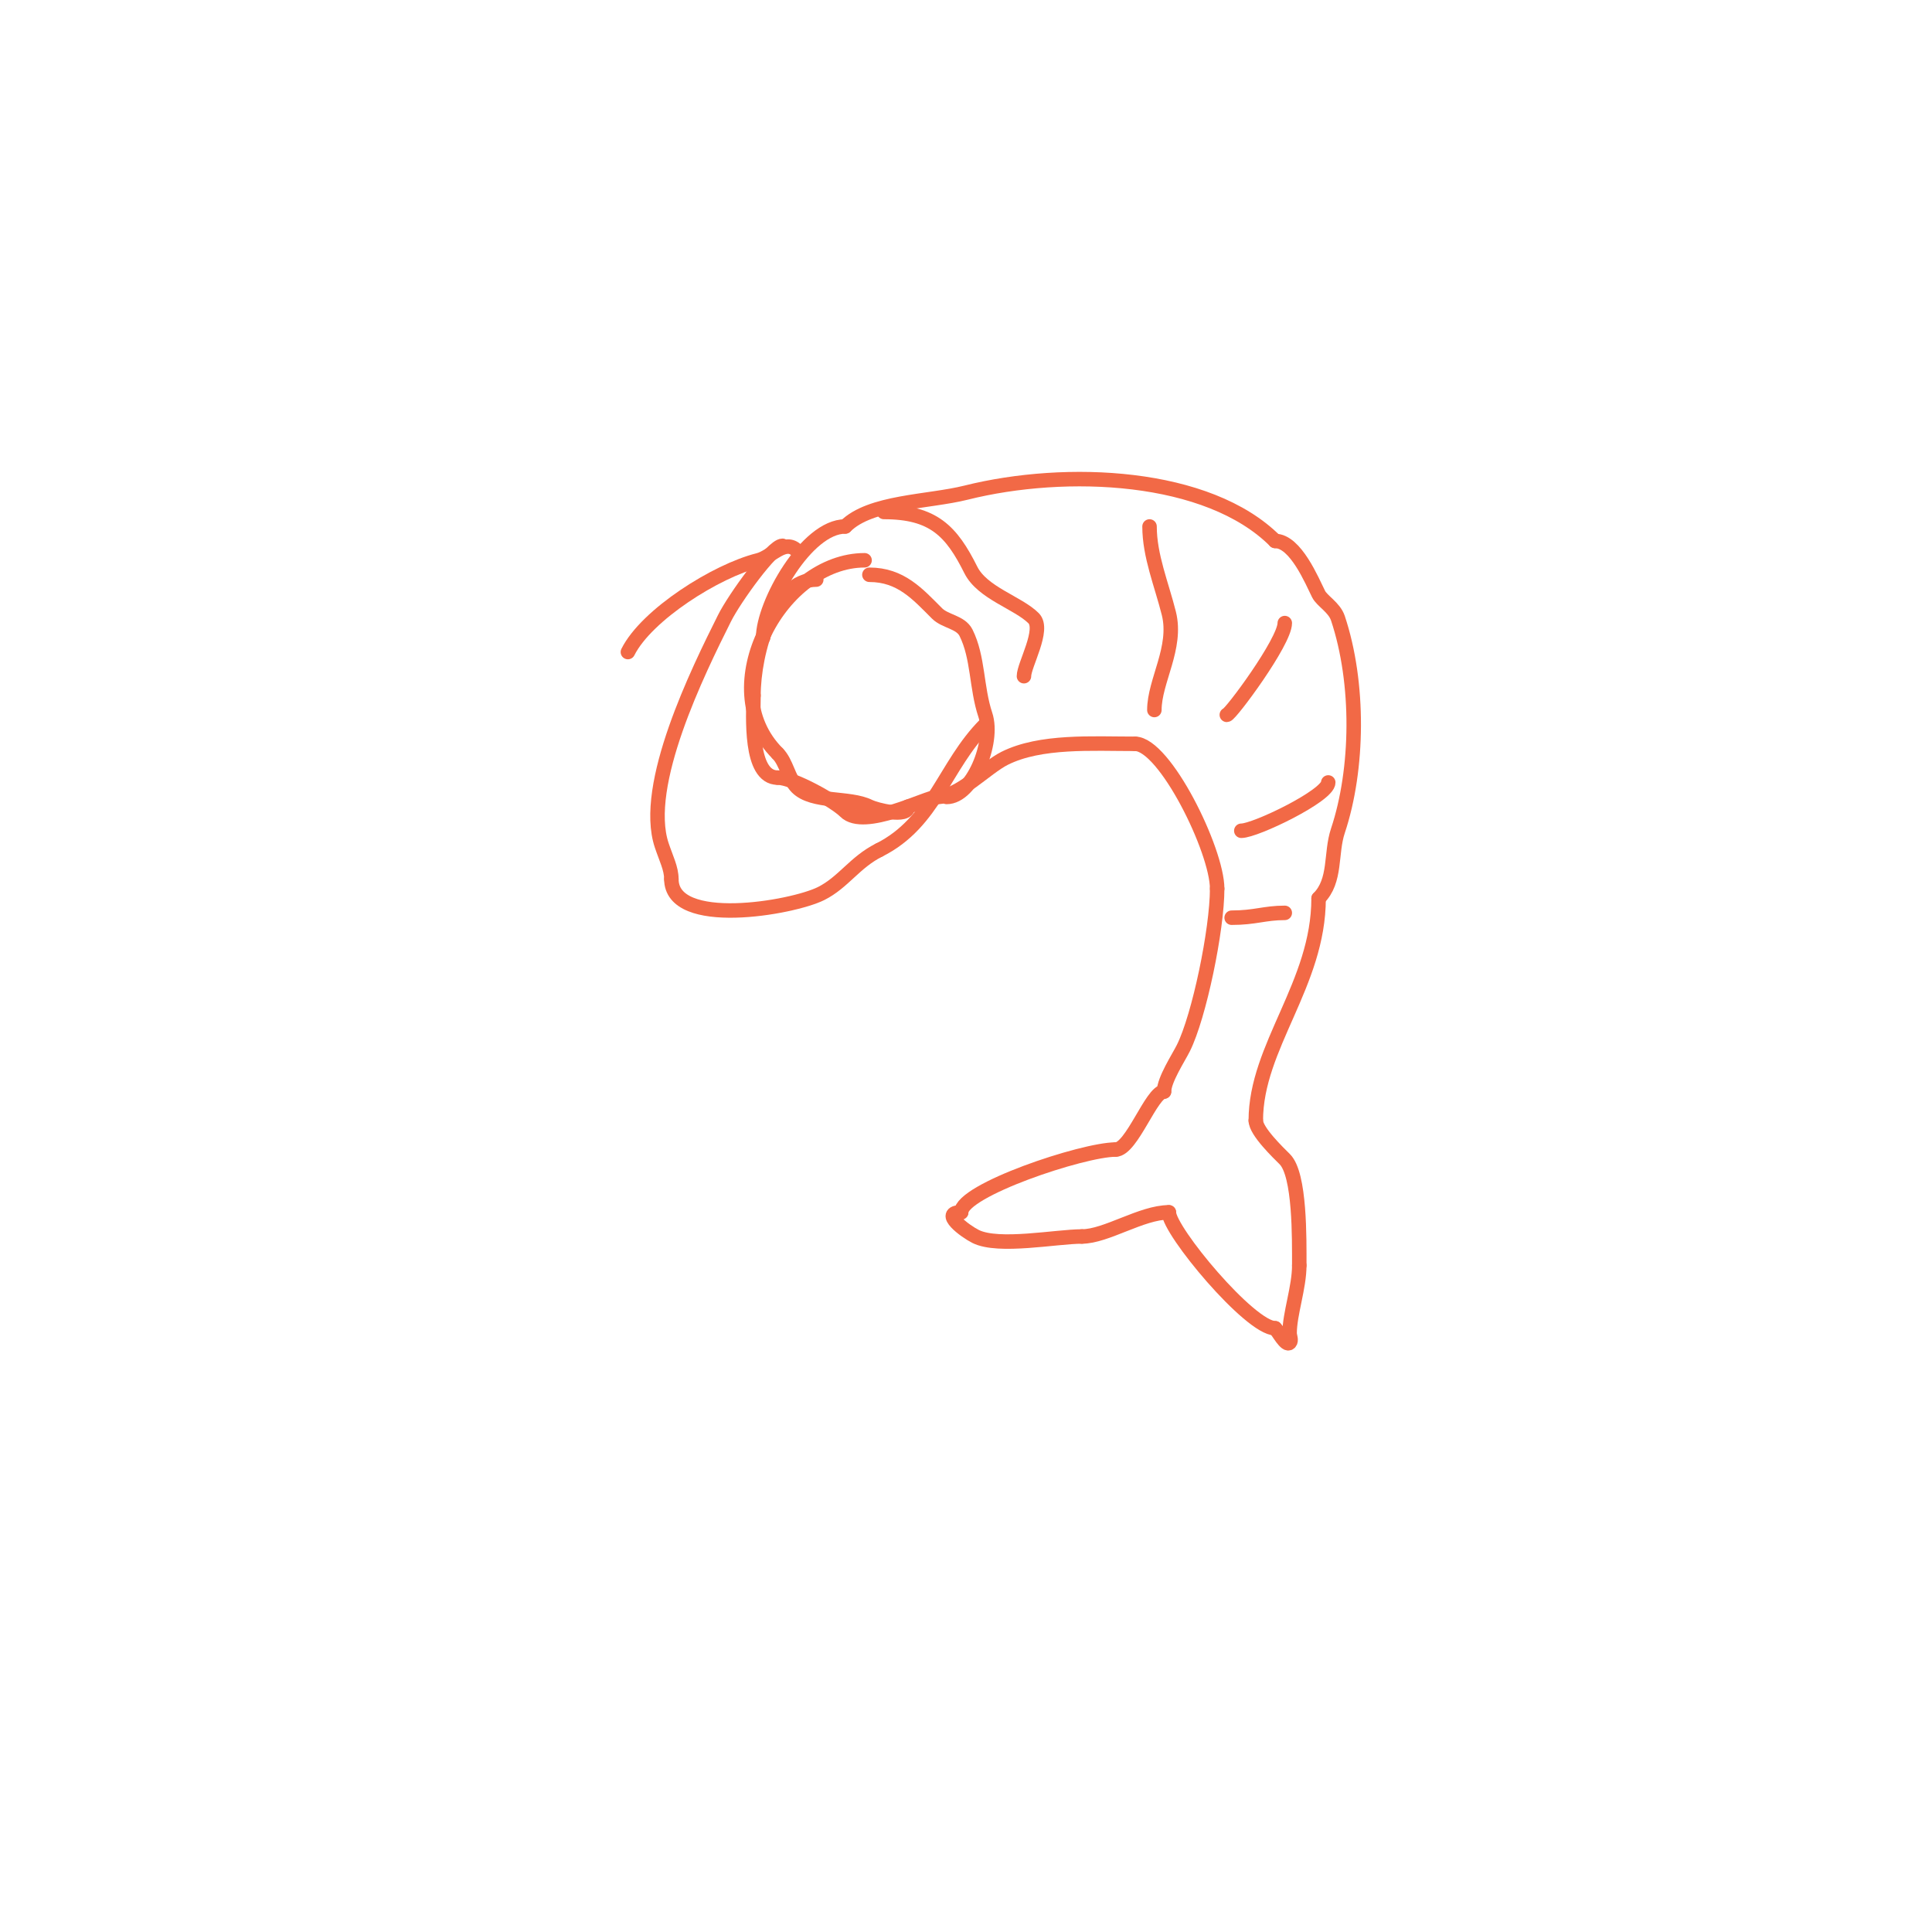 <svg viewBox='0 0 400 400' version='1.1' xmlns='http://www.w3.org/2000/svg' xmlns:xlink='http://www.w3.org/1999/xlink'><g fill='none' stroke='#f26946' stroke-width='3' stroke-linecap='round' stroke-linejoin='round'><path d='M169,120c-8.707,0 -13,14.893 -13,24'/><path d='M156,144c0,4.093 -0.895,17 5,17'/><path d='M161,161c3.238,0 11.911,4.911 14,7c3.89,3.89 16.899,-3 19,-3'/><path d='M194,165c4.573,0 10.076,-6.038 14,-8c7.429,-3.714 18.081,-3 27,-3'/><path d='M235,154c6.13,0 17,22.057 17,30'/><path d='M252,184c0,8.449 -3.722,26.444 -7,33c-1.021,2.042 -4,6.571 -4,9'/><path d='M241,226c-2.568,0 -6.707,12 -10,12'/><path d='M231,238c-6.818,0 -32,8.422 -32,13'/><path d='M199,251c-4.454,0 0.813,3.907 3,5c4.749,2.374 16.733,0 22,0'/><path d='M224,256c5.022,0 12.341,-5 18,-5'/><path d='M242,251c0,3.821 16.797,24 22,24'/><path d='M264,275c0.64,0.64 2.244,3.756 3,3c0.471,-0.471 0,-1.333 0,-2c0,-3.946 2,-9.464 2,-14'/><path d='M269,262c0,-5.47 0.188,-18.812 -3,-22c-1.275,-1.275 -6,-5.784 -6,-8'/><path d='M260,232c0,-15.33 13,-28.264 13,-46'/><path d='M273,186c3.679,-3.679 2.424,-9.273 4,-14c4.251,-12.752 4.475,-30.575 0,-44c-0.752,-2.255 -3.276,-3.553 -4,-5c-1.361,-2.722 -4.77,-11 -9,-11'/><path d='M264,112c-13.883,-13.883 -43.224,-15.194 -64,-10c-7.805,1.951 -19.815,1.815 -25,7'/><path d='M175,109c-8.048,0 -17,16.031 -17,23'/><path d='M183,106c10.271,0 13.99,3.981 18,12c2.398,4.797 9.782,6.782 13,10c2.323,2.323 -2,9.667 -2,12'/><path d='M238,109c0,6.069 2.512,12.049 4,18c1.776,7.104 -3,14.008 -3,20'/><path d='M266,129c0,3.871 -11.255,19 -12,19'/><path d='M275,162c0,2.713 -15.054,10 -18,10'/><path d='M266,189c-4.196,0 -6.134,1 -11,1'/><path d='M180,119c6.503,0 9.98,3.98 14,8c1.699,1.699 4.885,1.771 6,4c2.555,5.109 2.103,11.309 4,17c1.913,5.739 -2.763,17 -8,17'/><path d='M179,116c-17.08,0 -31.811,26.189 -18,40'/><path d='M161,156c1.832,1.832 2.249,5.249 4,7c3.315,3.315 10.885,1.942 15,4c1.307,0.654 8,2.388 8,0'/><path d='M162,113c-2.106,0 -9.93,10.86 -12,15c-5.468,10.937 -17.141,34.576 -13,47c0.918,2.755 2,4.81 2,7'/><path d='M139,182c0,10.328 25.007,5.997 31,3c4.602,-2.301 6.968,-6.484 12,-9'/><path d='M182,176c11.478,-5.739 13.546,-17.546 22,-26'/><path d='M165,114c-2.488,-2.488 -5.232,1.308 -8,2c-8.687,2.172 -23.131,11.261 -27,19'/></g>
</svg>